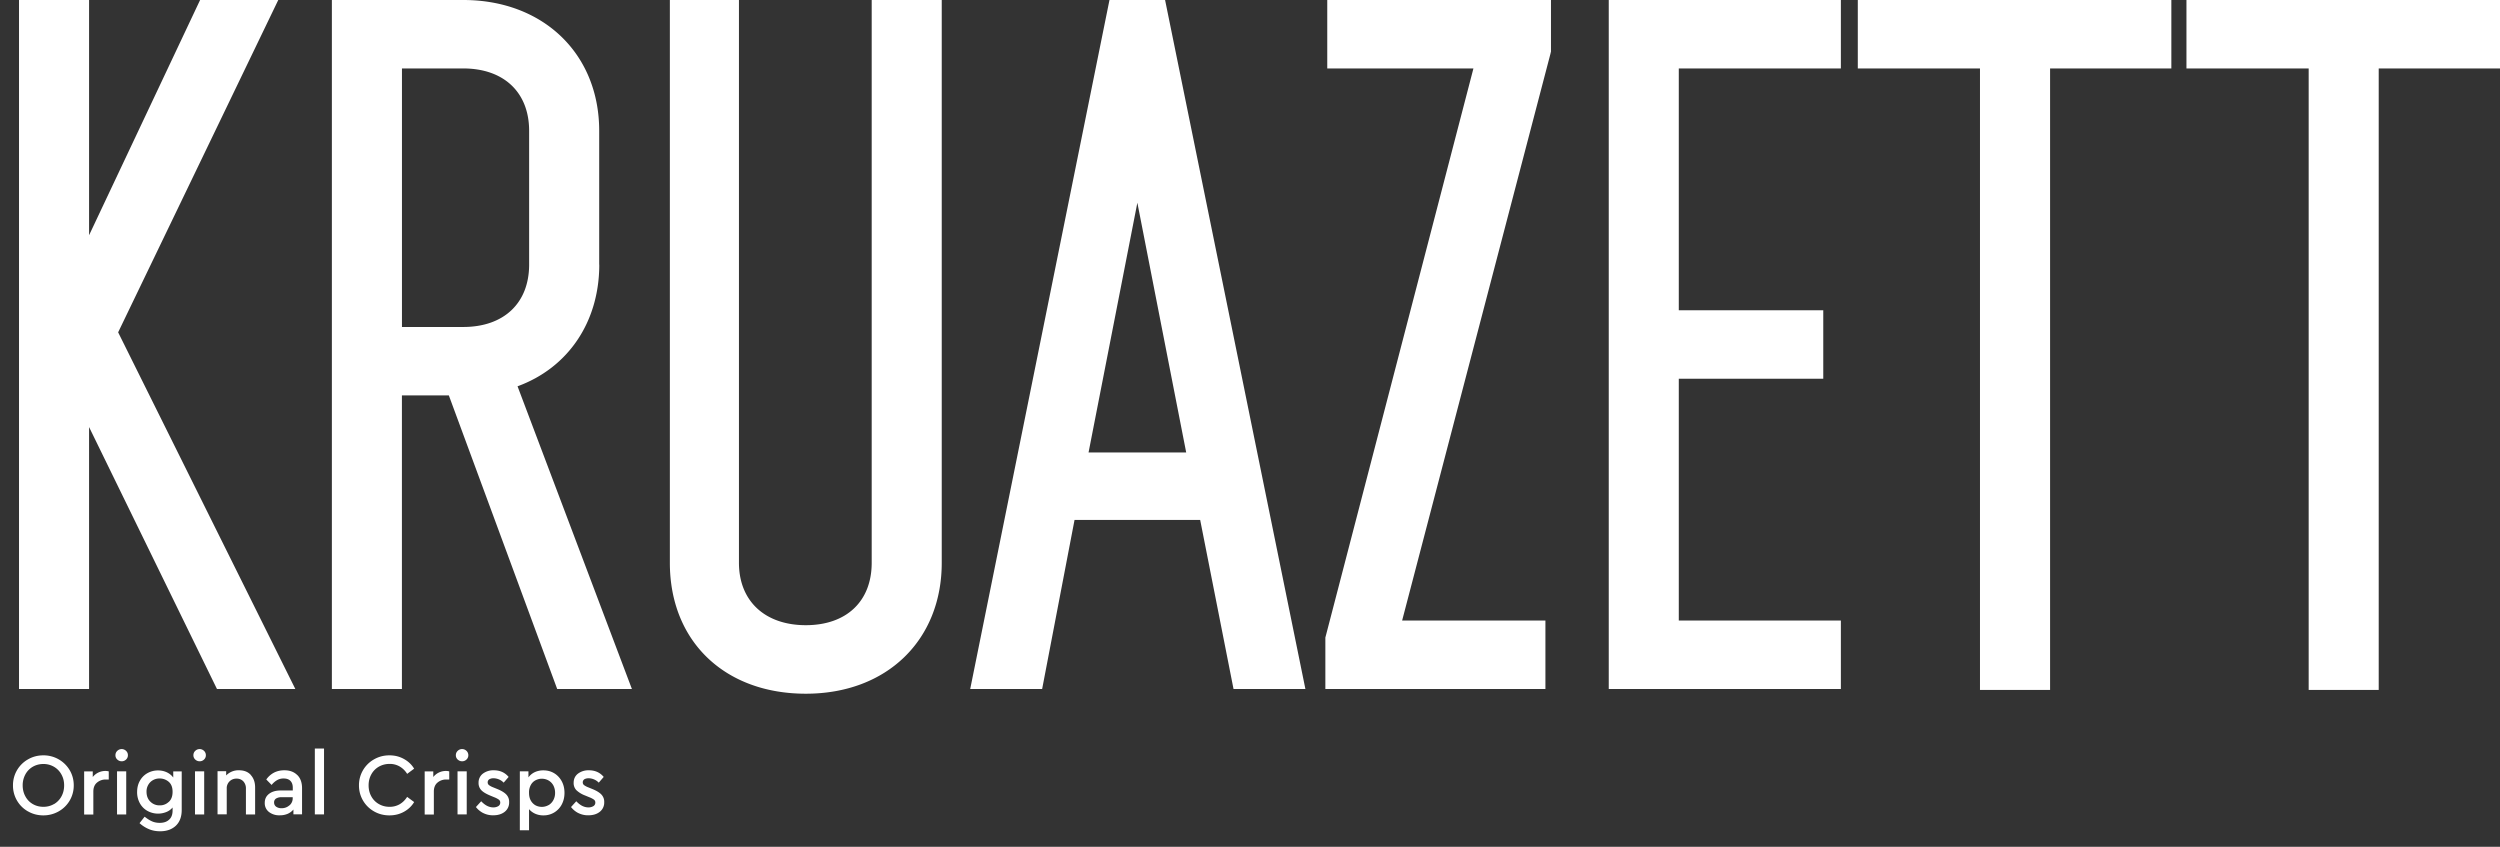 <svg width="124" height="42" fill="none" xmlns="http://www.w3.org/2000/svg"><rect width="100%" height="100%" fill="#333333" stroke="none"/><path d="M13.803 0H9.925L4.418 11.668V0H.943v34.175h3.475V21.182l6.344 12.993h3.887L5.86 16.483 13.802 0zM29.72 13.124V6.489C29.72 2.67 26.946 0 22.976 0h-6.515v34.175h3.474V19.613h2.328l5.374 14.562h3.706L25.67 19.16c2.497-.911 4.054-3.177 4.054-6.035h-.004zm-9.784-9.729h3.04c2.017 0 3.269 1.188 3.269 3.094v6.635c0 1.91-1.253 3.094-3.268 3.094h-3.04V3.395zm23.3 24.52c0 1.91-1.252 3.094-3.268 3.094s-3.316-1.188-3.316-3.094V0h-3.427v27.918c0 3.882 2.71 6.49 6.743 6.49 4.032 0 6.742-2.67 6.742-6.49V0h-3.474v27.918-.003zM55.03 0l-6.908 34.175h3.568l1.607-8.385h6.232l1.654 8.385h3.565L57.788 0h-2.757zm-1.038 22.442l2.421-12.387 2.422 12.387h-4.843zm11.84-19.047h7.25L65.77 31.5l-.032.12v2.556h10.915V30.78h-7.108L76.9 2.676l.028-.12V0H65.832v3.395zm13.962 30.78h11.513V30.78h-8.039V18.785h7.166V15.39h-7.166V3.395h8.039V0H79.794v34.175zm12.353-30.78h6.06v30.827h3.477V3.395h6.015V0H92.147v3.395zM108.448 0v3.395h6.062v30.827h3.474V3.395H124V0h-15.552zM1.39 40.247a1.464 1.464 0 01-.746-1.293 1.466 1.466 0 01.749-1.292c.228-.131.481-.197.756-.197a1.506 1.506 0 011.307.734c.134.229.202.48.202.755a1.467 1.467 0 01-.752 1.293c-.232.13-.485.196-.757.196-.271 0-.528-.065-.756-.196h-.004zm1.288-.363a.983.983 0 00.369-.381c.09-.164.134-.345.134-.549 0-.203-.044-.377-.134-.54a.982.982 0 00-.37-.382 1.03 1.03 0 00-.524-.138c-.192 0-.373.047-.529.138a.963.963 0 00-.365.378 1.12 1.12 0 00-.134.54c0 .2.043.386.134.549.087.163.21.29.365.381.156.091.333.138.529.138.195 0 .369-.047.525-.138v.004zm2.716-1.627v.407h-.138a.65.65 0 00-.448.156c-.12.102-.178.25-.178.44v1.14h-.456v-2.14h.427v.28a.775.775 0 01.275-.221.808.808 0 01.344-.08c.065 0 .123.007.174.022v-.004zm.422-.585a.283.283 0 01-.09-.214c0-.083.029-.156.09-.214a.312.312 0 01.438 0c.062.062.09.13.09.214a.283.283 0 01-.09.214.306.306 0 01-.217.088.314.314 0 01-.22-.088zm-.01.585h.455v2.139h-.456v-2.139zm3.207 0v1.917c0 .338-.098.596-.29.781-.195.182-.452.276-.778.276-.21 0-.402-.036-.576-.113a1.623 1.623 0 01-.448-.29l.253-.32c.12.095.235.171.355.226.116.054.25.08.394.08.196 0 .348-.051.463-.157.116-.101.174-.254.174-.454v-.152a.76.76 0 01-.311.225 1.093 1.093 0 01-.941-.058.967.967 0 01-.373-.381 1.122 1.122 0 01-.134-.552c0-.204.044-.393.134-.552a.967.967 0 01.373-.382c.16-.09.337-.138.528-.138.163 0 .308.033.442.095.13.062.235.149.315.258v-.305h.42v-.004zm-.641 1.518c.127-.116.188-.283.188-.501 0-.218-.061-.382-.188-.494a.676.676 0 00-.452-.167.64.64 0 00-.464.181.652.652 0 00-.188.48c0 .196.062.363.188.486a.63.63 0 00.464.186.621.621 0 00.452-.175v.004zm1.311-2.103a.283.283 0 01-.09-.214c0-.083.028-.156.09-.214a.312.312 0 01.438 0 .29.29 0 01.09.214.284.284 0 01-.09.214.306.306 0 01-.217.088.314.314 0 01-.221-.088zm-.011.585h.456v2.139h-.456v-2.139zm2.768.185c.142.156.214.36.214.617v1.337h-.456v-1.279a.512.512 0 00-.126-.359.44.44 0 00-.337-.138.471.471 0 00-.489.494v1.278h-.456v-2.139h.428v.21a.844.844 0 01.637-.257c.25 0 .445.076.586.232v.004zm2.302-.004c.16.153.24.374.24.661v1.293h-.428v-.24a.775.775 0 01-.29.215.962.962 0 01-.39.072.82.82 0 01-.54-.17.548.548 0 01-.202-.45c0-.19.072-.335.213-.444.141-.109.333-.167.572-.167h.605v-.138c0-.149-.04-.261-.12-.341-.08-.08-.192-.116-.336-.116a.62.62 0 00-.319.08.964.964 0 00-.275.24l-.264-.27a1.07 1.07 0 01.39-.344c.153-.077.323-.113.507-.113.265 0 .474.076.634.232h.003zm-.383 1.508a.46.46 0 00.159-.364v-.04h-.546a.494.494 0 00-.28.066.22.22 0 00-.097.196c0 .087.036.16.105.21a.44.44 0 00.268.073.562.562 0 00.39-.145v.004zm1.257-2.818h.456v3.268h-.456v-3.268zm2.939 3.119a1.467 1.467 0 01-.75-1.293 1.466 1.466 0 01.75-1.292c.232-.131.481-.197.756-.197s.503.059.72.178c.218.12.388.28.51.483l-.347.258a1.06 1.06 0 00-.372-.367.97.97 0 00-.503-.127c-.189 0-.37.047-.529.138a.968.968 0 00-.373.382c-.09.163-.134.345-.134.544 0 .2.044.382.134.545a.97.97 0 00.373.381c.16.091.333.138.529.138a.986.986 0 00.503-.127c.148-.087.271-.207.372-.366l.348.257c-.123.204-.29.363-.507.483-.217.12-.456.178-.724.178-.268 0-.528-.065-.756-.196zm3.728-1.99v.407h-.137a.65.65 0 00-.45.156c-.119.102-.177.25-.177.44v1.14h-.455v-2.14h.427v.28a.775.775 0 01.275-.221.808.808 0 01.343-.08c.066 0 .123.007.174.022v-.004zm.417-.585a.283.283 0 01-.09-.214c0-.083.03-.156.09-.214a.312.312 0 01.439 0 .29.29 0 01.09.214.283.283 0 01-.09.214.306.306 0 01-.217.088.315.315 0 01-.221-.088zm-.006.585h.456v2.139h-.456v-2.139zm1.278 2.073a1.06 1.06 0 01-.366-.301l.261-.287c.094.098.188.174.286.225.098.051.203.08.315.08a.466.466 0 00.246-.062.198.198 0 00.098-.178.176.176 0 00-.073-.148 1.081 1.081 0 00-.228-.117l-.217-.09c-.188-.08-.33-.164-.42-.258a.505.505 0 01-.137-.367.55.55 0 01.213-.454.861.861 0 01.54-.167c.307 0 .553.109.738.33l-.246.284a.68.68 0 00-.232-.16.697.697 0 00-.268-.058.409.409 0 00-.213.05.18.18 0 00-.08.153.17.17 0 00.062.135.91.91 0 00.22.116l.203.083c.203.084.351.175.442.273a.514.514 0 01.137.374.579.579 0 01-.224.483c-.149.116-.34.17-.565.17a1.07 1.07 0 01-.496-.112l.004.003zm3.52-1.975c.16.098.282.232.373.4.09.17.134.359.134.57 0 .21-.044.403-.134.573a1.01 1.01 0 01-.912.545.98.98 0 01-.402-.08.858.858 0 01-.311-.229v1.046h-.456v-2.923h.427v.301a.805.805 0 01.311-.258.997.997 0 01.43-.09c.2 0 .38.047.54.145zm-.282 1.58a.643.643 0 00.235-.247.738.738 0 00.087-.363.779.779 0 00-.084-.364.618.618 0 00-.235-.246.672.672 0 00-.648-.014.558.558 0 00-.235.231.753.753 0 00-.09.389c0 .156.029.283.09.389a.612.612 0 00.235.236.672.672 0 00.645-.015v.004zm1.478.395a1.06 1.06 0 01-.365-.301l.26-.287c.094.098.189.174.286.225.098.051.203.08.315.08a.466.466 0 00.246-.062.198.198 0 00.098-.178.176.176 0 00-.072-.148 1.081 1.081 0 00-.228-.117l-.218-.09a1.287 1.287 0 01-.42-.258.505.505 0 01-.137-.367c0-.192.072-.341.214-.454a.861.861 0 01.539-.167c.308 0 .554.109.738.33l-.246.284a.68.68 0 00-.232-.16.697.697 0 00-.267-.058c-.09 0-.16.018-.214.05a.18.18 0 00-.08.153.17.17 0 00.062.135.91.91 0 00.22.116l.203.083c.203.084.351.175.442.273a.514.514 0 01.137.374.579.579 0 01-.224.483c-.148.116-.34.17-.565.17a1.07 1.07 0 01-.495-.112l.003.003z" fill="#fff"/></svg>
